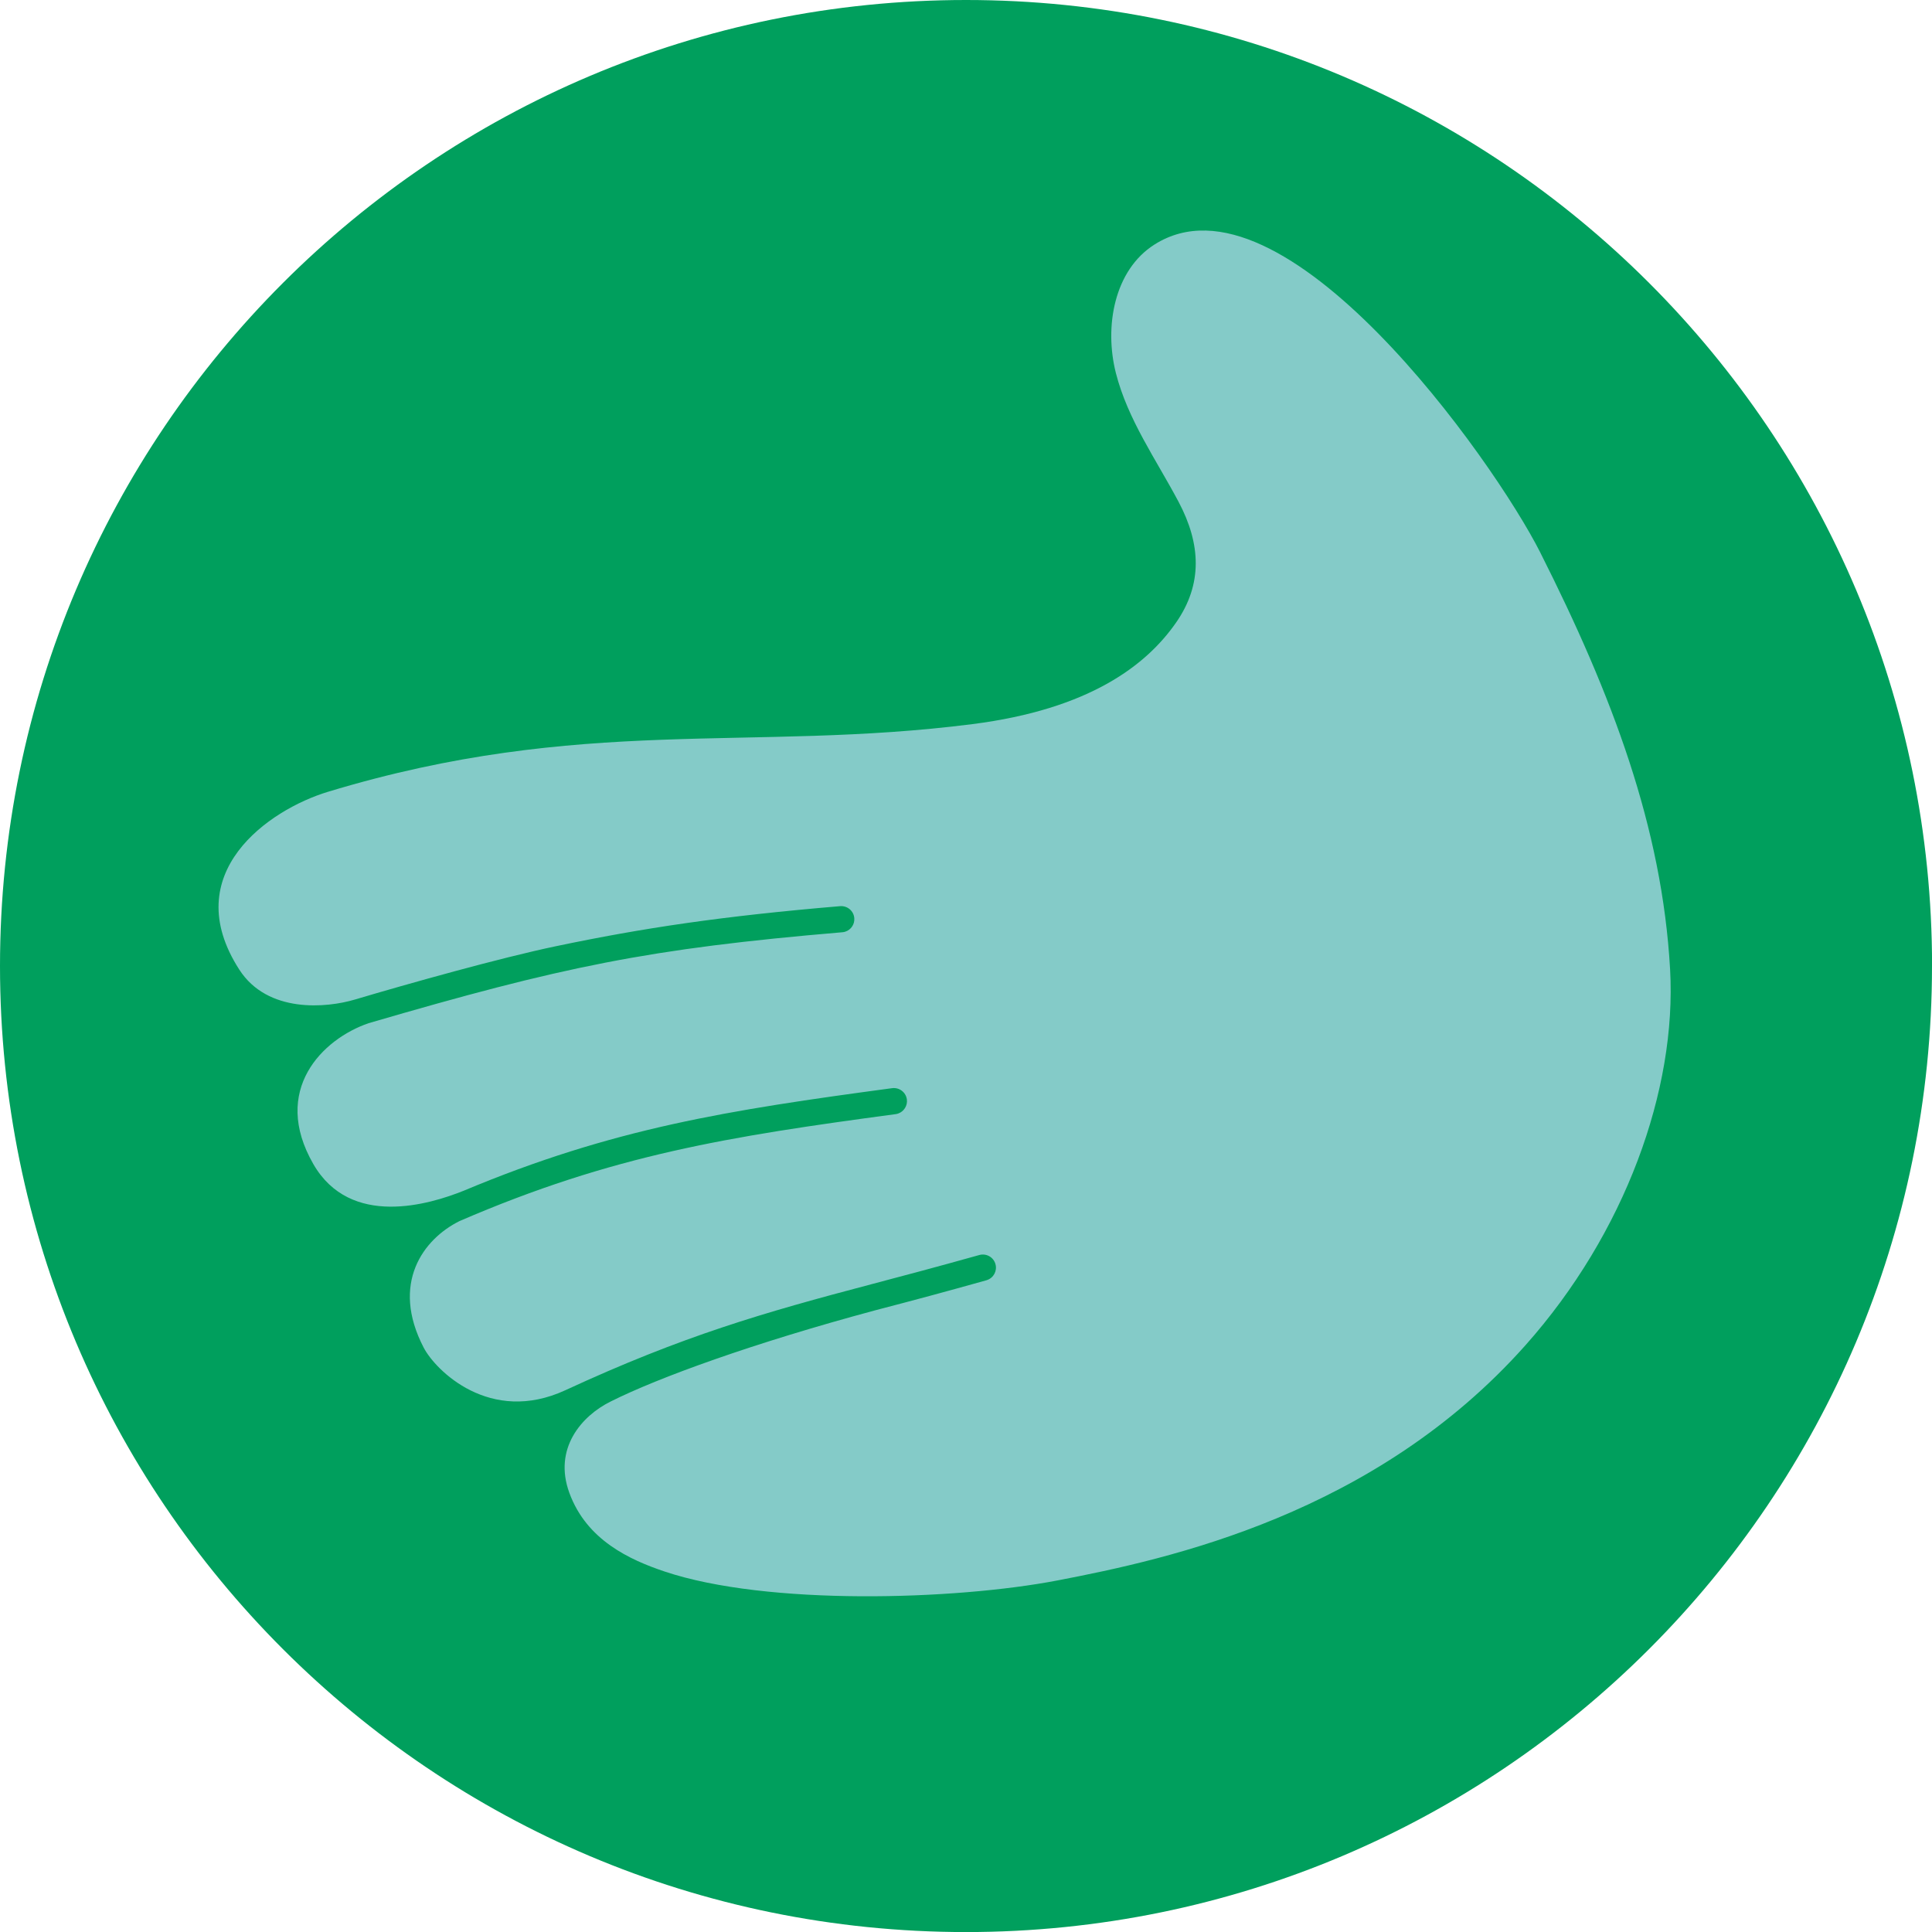<?xml version="1.0" encoding="UTF-8"?>
<svg id="_レイヤー_2" data-name="レイヤー 2" xmlns="http://www.w3.org/2000/svg" viewBox="0 0 328.85 328.85">
  <defs>
    <style>
      .cls-1 {
        fill: #009f5d;
      }

      .cls-2 {
        fill: #84cbc8;
      }
    </style>
  </defs>
  <g id="_レイヤー_1-2" data-name="レイヤー 1">
    <g>
      <path class="cls-1" d="M328.85,164.43c0,90.81-73.62,164.43-164.43,164.43S0,255.24,0,164.43,73.62,0,164.43,0s164.43,73.62,164.43,164.43"/>
      <path class="cls-2" d="M262.2,94.09c-7.98-15.81-43.82-66.33-65.69-52.47-6.88,4.36-8.58,14-6.57,21.89,2.01,7.9,6.85,14.71,10.67,21.91,3.82,7.2,4.09,14.01-.38,20.48-5.07,7.34-14.81,14.81-34.68,17.35-37.84,4.83-66.51-1.57-109.75,11.53-9.99,3.03-25.67,13.82-15.07,30.26,4.84,7.51,14.92,6.51,19.66,5.1,9.26-2.75,24.69-7.08,34.18-9.07,14.84-3.11,28.19-5.12,48.43-6.83,1.23-.1,2.31.81,2.41,2.03.09,1.04-.55,1.98-1.5,2.3-.17.06-.35.1-.53.11-33.06,2.8-47.65,5.85-80.64,15.48-7.86,2.69-16.65,11.4-9.4,23.99,6.31,10.94,19.8,6.85,25.58,4.53,25.41-10.66,45.03-13.71,72.93-17.46,1.22-.16,2.34.69,2.51,1.91.14,1.07-.5,2.07-1.49,2.41-.14.05-.28.08-.43.1-28.39,3.81-48.11,6.92-74.22,18.2-6.19,3.07-11.78,10.64-6.1,21.55,2,3.84,11.29,13.18,24.14,7.23,20.05-9.27,33.68-13.18,52.14-18.05,5.35-1.41,10.93-2.89,18.29-4.95,1.19-.33,2.42.36,2.75,1.55.32,1.15-.31,2.33-1.43,2.71-.04.01-.08.02-.12.04-7.39,2.07-11.94,3.29-18.84,5.09-20.84,5.6-36.96,11.46-45.1,15.54-4.97,2.45-9.8,8.02-7.04,15.55,2.95,8.08,10.32,11.41,16.21,13.39,17.45,5.85,49.36,4.88,66.88,1.52,19-3.65,54.04-11.25,79.65-40.03,16.94-19.04,25.78-43.48,24.62-64-1.37-24.14-9.81-46.57-22.08-70.9Z"/>
    </g>
  </g>
</svg>